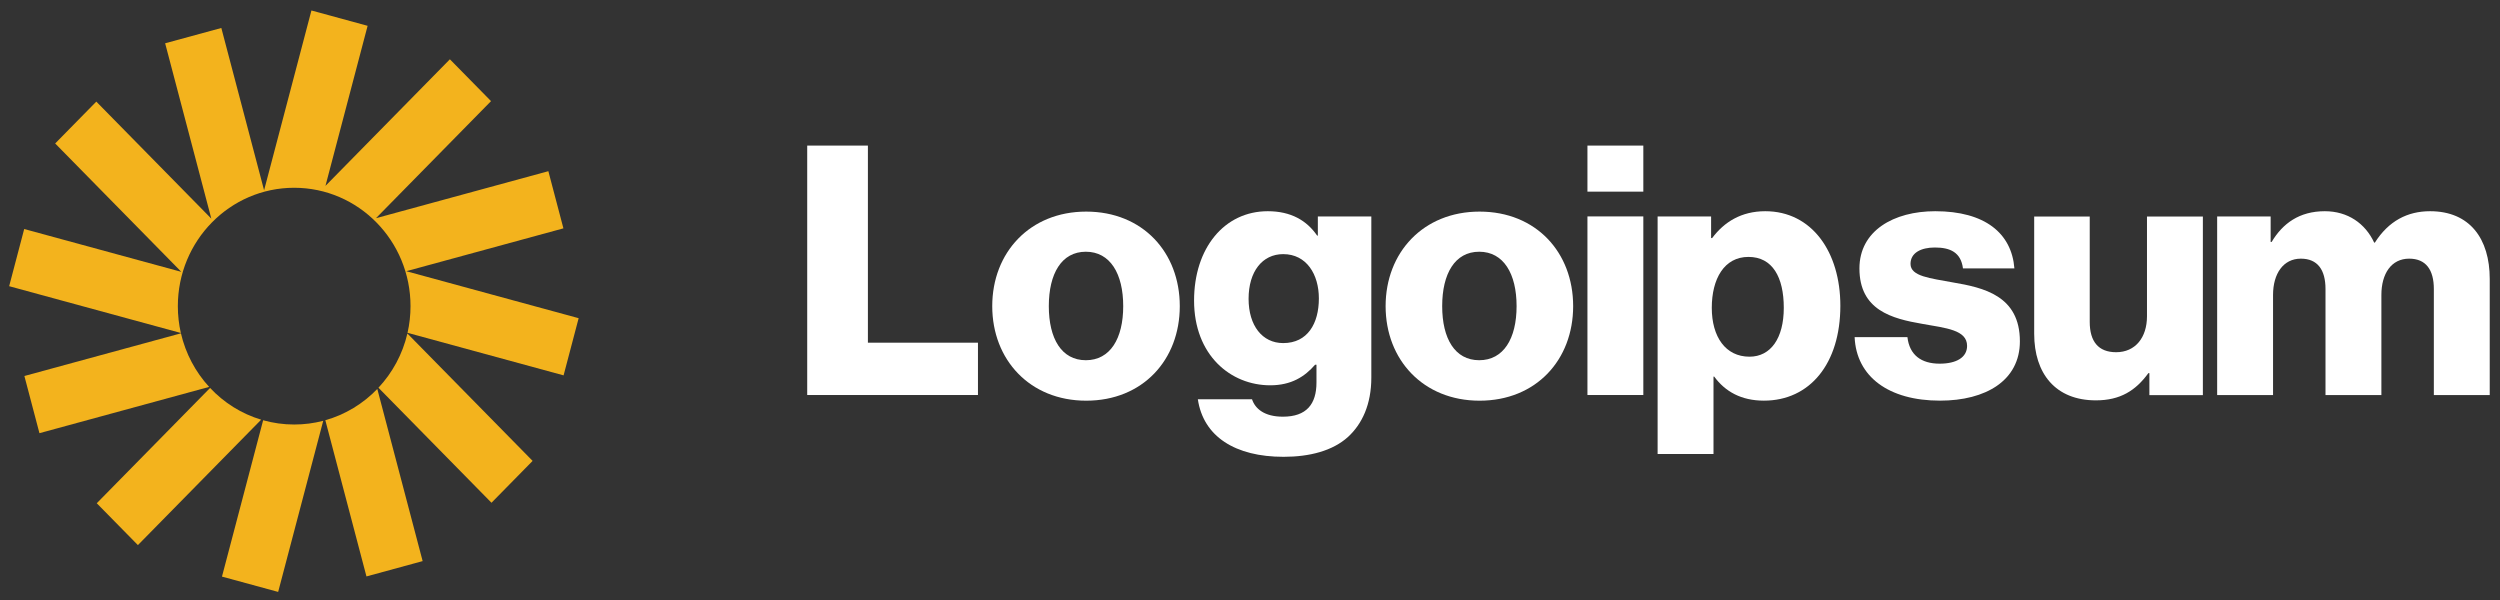 <svg xmlns="http://www.w3.org/2000/svg" width="175" height="42" viewBox="0 0 175 42" fill="none"><rect x="0" y="0" width="175" height="42" fill="#333333" stroke="none"/><path d="M56.505 27.651H68.457V23.988H60.753V10.191H56.505V27.651Z" fill="white"></path><path d="M76.009 25.215C74.305 25.215 73.417 23.701 73.417 21.43C73.417 19.159 74.305 17.621 76.009 17.621C77.713 17.621 78.625 19.159 78.625 21.43C78.625 23.701 77.713 25.215 76.009 25.215ZM76.033 28.048C79.993 28.048 82.585 25.191 82.585 21.43C82.585 17.67 79.993 14.812 76.033 14.812C72.097 14.812 69.457 17.67 69.457 21.43C69.457 25.191 72.097 28.048 76.033 28.048Z" fill="white"></path><path d="M89.849 31.977C91.673 31.977 93.281 31.561 94.361 30.585C95.345 29.681 95.993 28.314 95.993 26.433V15.152H92.249V16.494H92.201C91.481 15.444 90.377 14.785 88.745 14.785C85.697 14.785 83.585 17.374 83.585 21.037C83.585 24.87 86.153 26.971 88.913 26.971C90.401 26.971 91.337 26.36 92.057 25.53H92.153V26.775C92.153 28.289 91.457 29.168 89.801 29.168C88.505 29.168 87.857 28.607 87.641 27.947H83.849C84.233 30.56 86.465 31.977 89.849 31.977ZM89.825 24.016C88.361 24.016 87.401 22.795 87.401 20.915C87.401 19.01 88.361 17.789 89.825 17.789C91.457 17.789 92.321 19.205 92.321 20.89C92.321 22.648 91.529 24.016 89.825 24.016Z" fill="white"></path><path d="M103.545 25.215C101.841 25.215 100.953 23.701 100.953 21.43C100.953 19.159 101.841 17.621 103.545 17.621C105.249 17.621 106.161 19.159 106.161 21.43C106.161 23.701 105.249 25.215 103.545 25.215ZM103.569 28.048C107.529 28.048 110.121 25.191 110.121 21.43C110.121 17.67 107.529 14.812 103.569 14.812C99.633 14.812 96.993 17.67 96.993 21.43C96.993 25.191 99.633 28.048 103.569 28.048Z" fill="white"></path><path d="M111.121 27.651H115.033V15.149H111.121V27.651ZM111.121 13.415H115.033V10.191H111.121V13.415Z" fill="white"></path><path d="M116.033 31.781H119.945V26.36H119.993C120.761 27.41 121.889 28.045 123.473 28.045C126.689 28.045 128.825 25.457 128.825 21.403C128.825 17.642 126.833 14.785 123.569 14.785C121.889 14.785 120.689 15.542 119.849 16.666H119.777V15.152H116.033V31.781ZM122.465 24.968C120.785 24.968 119.825 23.576 119.825 21.549C119.825 19.523 120.689 17.984 122.393 17.984C124.073 17.984 124.865 19.401 124.865 21.549C124.865 23.674 123.953 24.968 122.465 24.968Z" fill="white"></path><path d="M135.8 28.045C139.016 28.045 141.392 26.629 141.392 23.894C141.392 20.695 138.848 20.133 136.688 19.767C135.128 19.474 133.736 19.352 133.736 18.473C133.736 17.691 134.48 17.325 135.44 17.325C136.52 17.325 137.264 17.667 137.408 18.79H141.008C140.816 16.324 138.944 14.785 135.464 14.785C132.56 14.785 130.16 16.153 130.16 18.79C130.16 21.72 132.44 22.306 134.576 22.673C136.208 22.966 137.696 23.088 137.696 24.211C137.696 25.017 136.952 25.457 135.776 25.457C134.48 25.457 133.664 24.846 133.52 23.601H129.824C129.944 26.36 132.2 28.045 135.8 28.045Z" fill="white"></path><path d="M146.713 28.025C148.417 28.025 149.497 27.342 150.385 26.121H150.457V27.659H154.201V15.156H150.289V22.14C150.289 23.63 149.473 24.655 148.129 24.655C146.881 24.655 146.281 23.898 146.281 22.531V15.156H142.393V23.361C142.393 26.145 143.881 28.025 146.713 28.025Z" fill="white"></path><path d="M155.201 27.654H159.113V20.646C159.113 19.156 159.833 18.106 161.057 18.106C162.233 18.106 162.785 18.888 162.785 20.231V27.654H166.697V20.646C166.697 19.156 167.393 18.106 168.641 18.106C169.817 18.106 170.369 18.888 170.369 20.231V27.654H174.281V19.523C174.281 16.714 172.889 14.785 170.105 14.785C168.521 14.785 167.201 15.469 166.241 16.983H166.193C165.569 15.64 164.345 14.785 162.737 14.785C160.961 14.785 159.785 15.64 159.017 16.934H158.945V15.152H155.201V27.654Z" fill="white"></path><path d="M25.733 1.807L21.8 0.734L18.486 13.32L15.493 1.958L11.56 3.03L14.793 15.306L6.741 7.113L3.862 10.043L12.694 19.03L1.694 16.031L0.641 20.033L12.659 23.309C12.522 22.706 12.449 22.076 12.449 21.43C12.449 16.854 16.095 13.144 20.592 13.144C25.09 13.144 28.736 16.854 28.736 21.43C28.736 22.072 28.664 22.697 28.528 23.298L39.451 26.276L40.505 22.274L28.438 18.984L39.439 15.985L38.385 11.983L26.319 15.273L34.372 7.079L31.492 4.15L22.782 13.012L25.733 1.807Z" fill="#F3B31D"></path><path d="M28.517 23.344C28.18 24.794 27.468 26.097 26.491 27.141L34.404 35.193L37.283 32.263L28.517 23.344Z" fill="#F3B31D"></path><path d="M26.411 27.227C25.423 28.254 24.174 29.021 22.773 29.416L25.652 40.35L29.585 39.277L26.411 27.227Z" fill="#F3B31D"></path><path d="M22.626 29.456C21.976 29.626 21.294 29.716 20.592 29.716C19.84 29.716 19.112 29.612 18.42 29.418L15.538 40.362L19.471 41.434L22.626 29.456Z" fill="#F3B31D"></path><path d="M18.281 29.378C16.901 28.963 15.674 28.187 14.706 27.156L6.773 35.227L9.653 38.157L18.281 29.378Z" fill="#F3B31D"></path><path d="M14.64 27.083C13.689 26.046 12.995 24.76 12.665 23.332L1.707 26.32L2.761 30.322L14.64 27.083Z" fill="#F3B31D"></path></svg>
